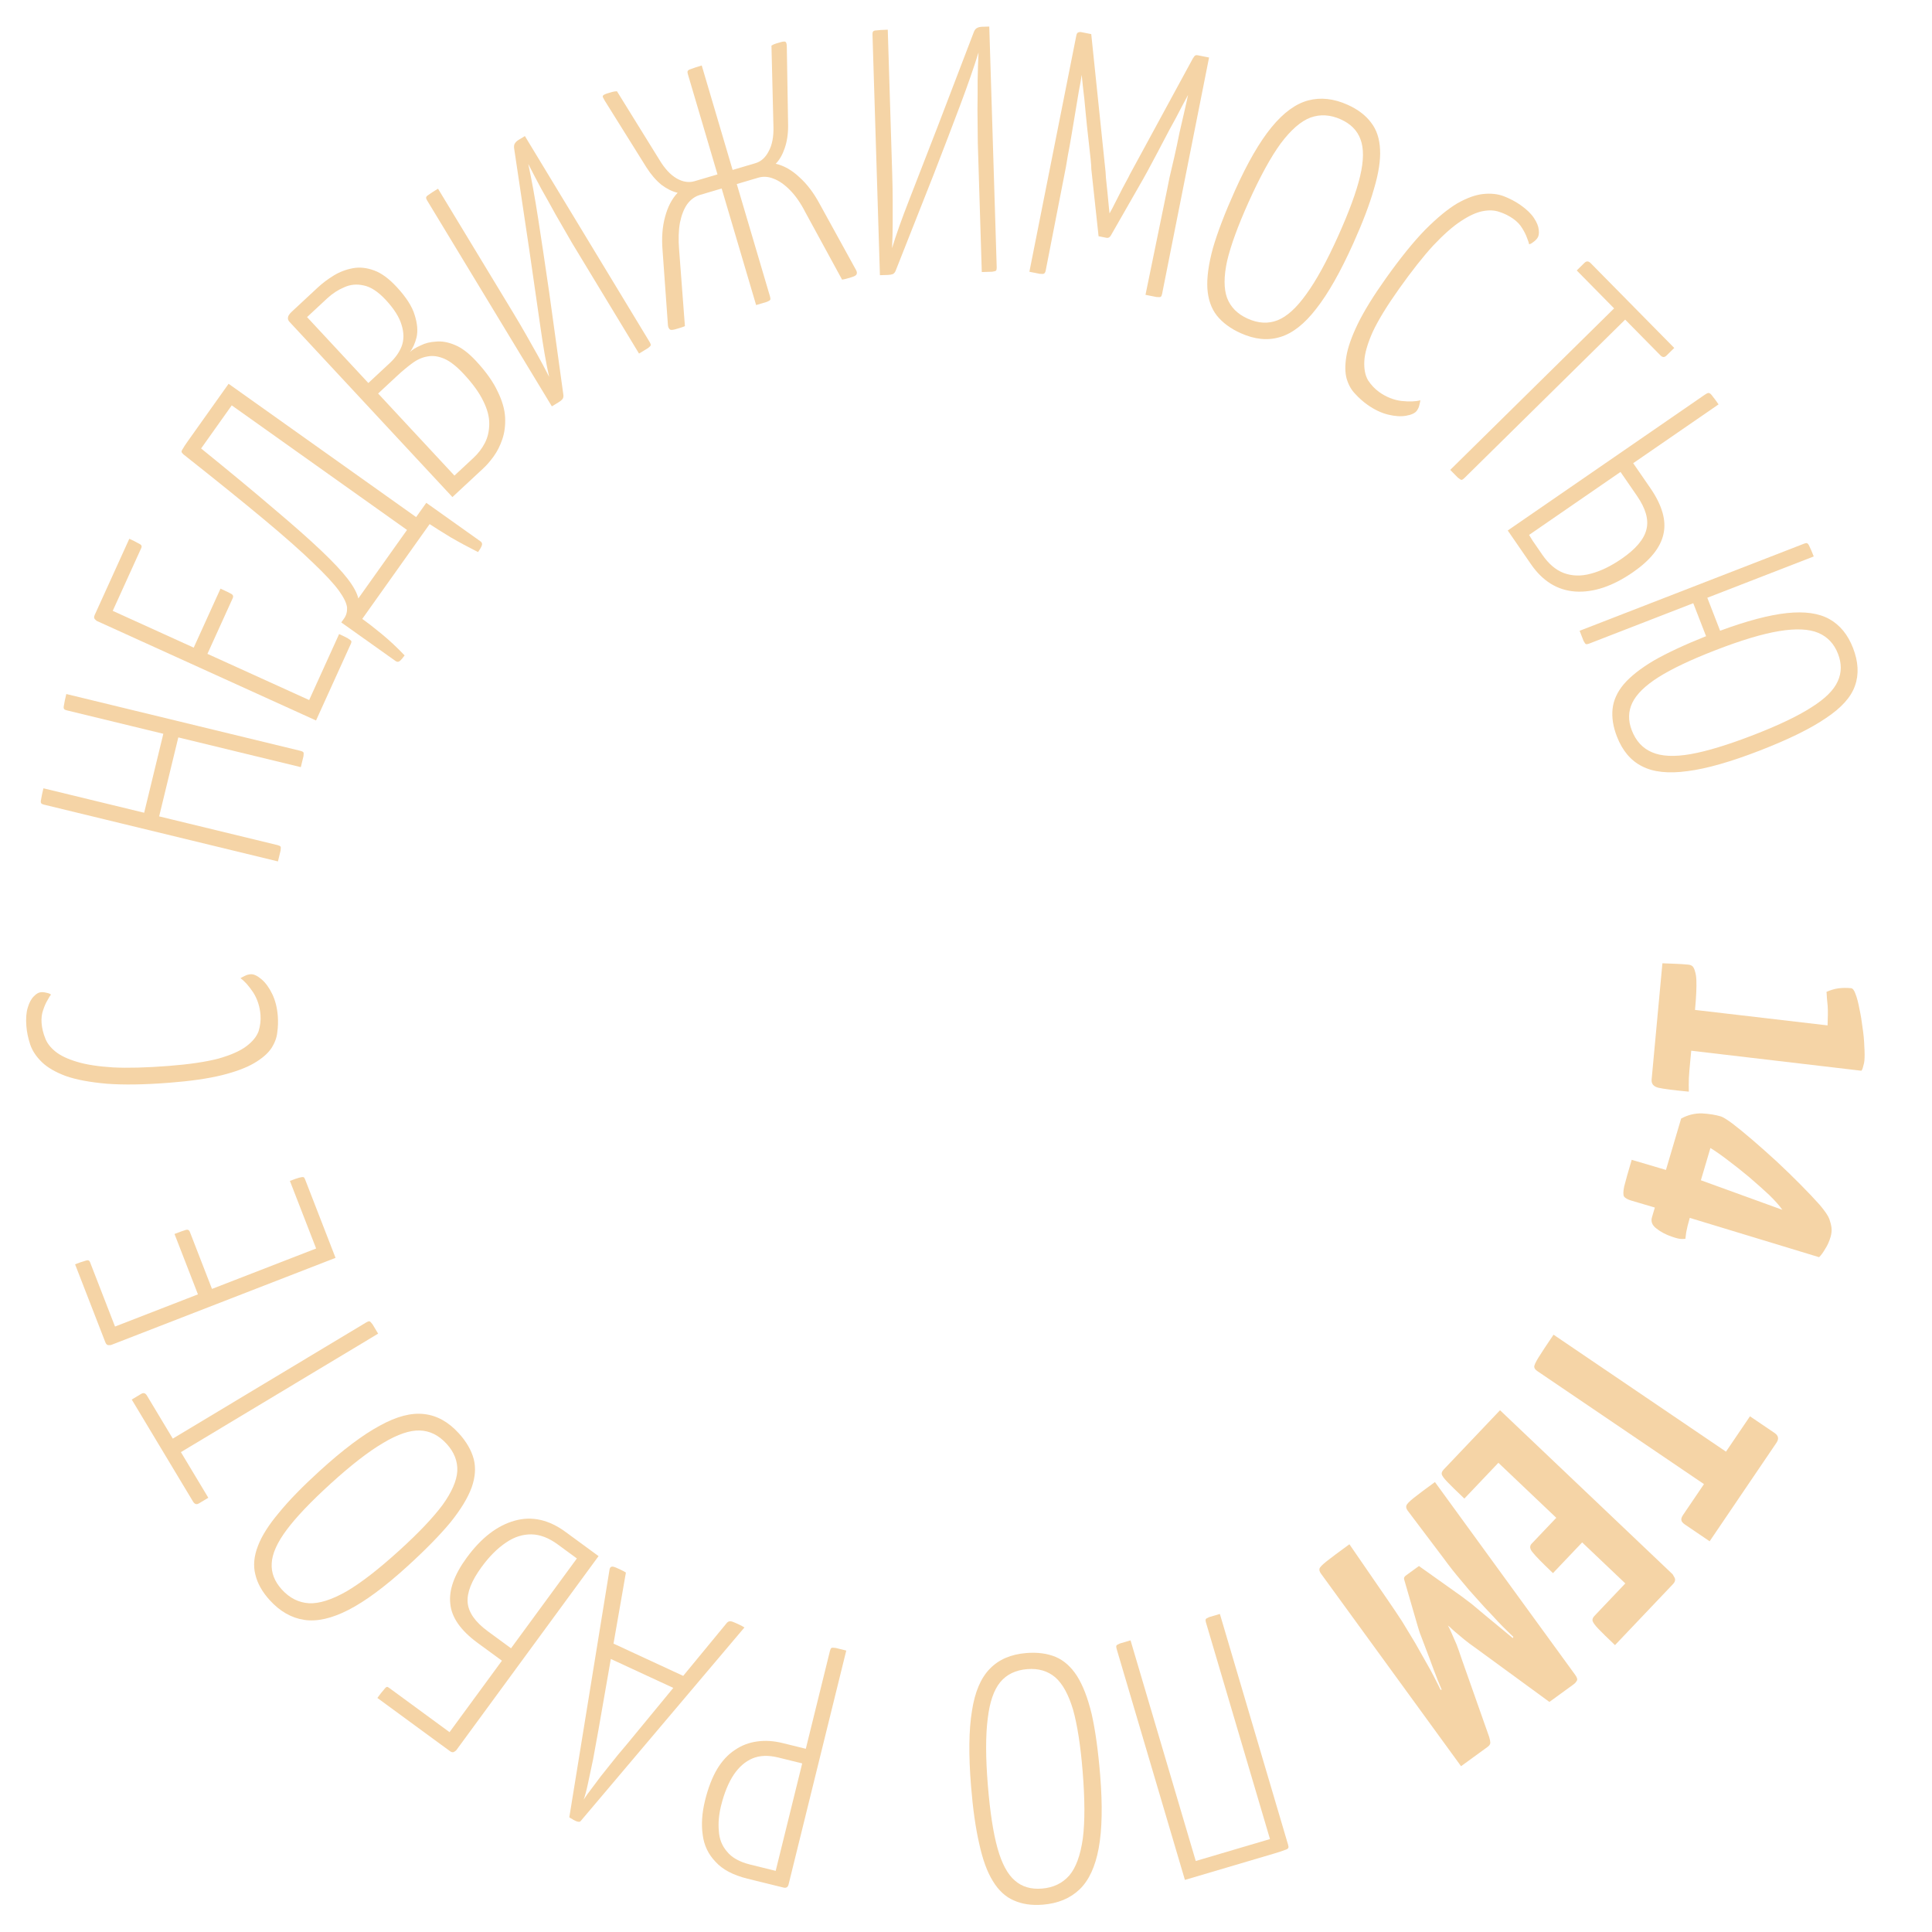 <?xml version="1.0" encoding="UTF-8"?> <svg xmlns="http://www.w3.org/2000/svg" width="662" height="662" viewBox="0 0 662 662" fill="none"> <path d="M569.625 330.069C571.145 330.13 572.627 330.187 574.068 330.241C575.509 330.294 576.986 330.391 578.5 330.532C579.137 330.591 579.64 330.798 580.009 331.154C580.37 331.589 580.637 332.176 580.809 332.915C581.062 333.662 581.212 334.64 581.26 335.849C581.309 337.059 581.295 338.504 581.219 340.184C581.144 341.864 581.003 343.82 580.795 346.05L626.22 351.351C626.259 350.069 626.29 348.867 626.314 347.744C626.338 346.622 626.314 345.575 626.244 344.604C626.173 343.634 626.091 342.782 625.999 342.051C625.978 341.406 625.946 340.881 625.904 340.475C625.861 340.069 625.84 339.867 625.84 339.867C627.181 339.268 628.503 338.868 629.807 338.668C631.191 338.475 632.68 338.453 634.273 338.601C634.83 338.652 635.333 339.301 635.779 340.548C636.298 341.882 636.744 343.57 637.117 345.613C637.569 347.664 637.931 349.827 638.202 352.101C638.553 354.384 638.755 356.532 638.809 358.545C638.943 360.566 638.951 362.214 638.832 363.488C638.781 364.046 638.642 364.676 638.416 365.378C638.27 366.088 638.062 366.591 637.794 366.887L579.498 360.03L578.877 366.721C578.707 368.553 578.631 370.234 578.65 371.762C578.669 373.29 578.678 374.054 578.678 374.054C573.58 373.581 570.126 373.14 568.316 372.731C566.586 372.329 565.791 371.372 565.932 369.858L569.625 330.069Z" fill="#F5D4A6"></path> <path d="M559.101 397.409L570.839 400.879L576.043 383.271C578.329 382.028 580.714 381.44 583.197 381.507C585.657 381.65 587.808 381.993 589.649 382.538C590.34 382.742 591.646 383.545 593.567 384.947C595.542 386.448 597.86 388.343 600.521 390.631C603.182 392.919 605.923 395.356 608.746 397.942C611.623 400.628 614.346 403.268 616.916 405.863C619.486 408.457 621.68 410.774 623.496 412.812C625.29 414.928 626.397 416.548 626.815 417.672C627.179 418.698 627.429 419.689 627.563 420.646C627.674 421.68 627.571 422.734 627.254 423.808C626.778 425.419 626.166 426.782 625.42 427.896C624.728 429.11 624.027 430.07 623.317 430.778L578.998 417.305C578.432 419.223 578.021 420.895 577.766 422.321C577.588 423.77 577.499 424.495 577.499 424.495C577.499 424.495 577.12 424.508 576.361 424.534C575.603 424.56 574.468 424.308 572.956 423.777C570.831 423.066 569.026 422.115 567.542 420.926C566.112 419.836 565.613 418.562 566.044 417.105L567.03 413.767L558.975 411.387C557.747 411.024 556.922 410.571 556.498 410.029C556.151 409.509 556.161 408.345 556.53 406.535C556.974 404.747 557.832 401.706 559.101 397.409ZM586.073 393.368L582.808 404.416L610.722 414.543C609.789 413.183 608.288 411.488 606.219 409.458C604.126 407.505 601.815 405.445 599.285 403.279C596.81 401.213 594.377 399.284 591.986 397.493C589.672 395.725 587.701 394.35 586.073 393.368Z" fill="#F5D4A6"></path> <path d="M532.321 457.331L600.846 503.809C600.846 503.809 600.801 503.875 600.711 504.008C600.577 504.206 600.172 504.802 599.499 505.795L594.649 512.946C593.975 513.939 593.594 514.502 593.504 514.634C593.369 514.833 593.302 514.932 593.302 514.932L526.763 469.802C526.101 469.352 525.75 468.873 525.71 468.362C525.669 467.851 526.155 466.779 527.166 465.145C528.133 463.577 529.851 460.973 532.321 457.331ZM599.629 485.294L608.071 491.019C609.395 491.917 609.608 493.029 608.71 494.353L585.808 528.119L577.366 522.393C576.572 521.854 576.154 521.33 576.114 520.819C576.029 520.374 576.233 519.788 576.727 519.06L599.629 485.294Z" fill="#F5D4A6"></path> <path d="M513.984 483.218L573.132 539.432C573.132 539.432 573.34 539.794 573.754 540.519C574.169 541.244 573.99 542.013 573.219 542.825L553.378 563.701C550.769 561.221 548.883 559.373 547.72 558.158C546.558 556.942 545.883 556.026 545.698 555.408C545.571 554.845 545.782 554.274 546.333 553.694L556.915 542.56L513.423 501.227L501.767 513.491C499.042 510.901 497.098 508.998 495.935 507.783C494.772 506.567 494.127 505.678 494 505.116C493.93 504.608 494.171 504.065 494.722 503.485L513.984 483.218ZM541.853 511.028L550.725 519.461L532.125 539.032C528.472 535.56 526.148 533.186 525.153 531.909C524.162 530.746 524.052 529.759 524.823 528.947L541.853 511.028Z" fill="#F5D4A6"></path> <path d="M486.198 536.597L500.641 546.865C501.465 547.453 502.668 548.359 504.25 549.582C505.815 550.917 507.585 552.399 509.562 554.028C511.538 555.658 513.515 557.287 515.491 558.916C517.514 560.609 519.388 562.165 521.111 563.582C522.77 565.047 524.105 566.202 525.117 567.049C526.176 567.961 526.705 568.416 526.705 568.416L530.906 583.167L505.875 564.872C504.275 563.76 502.866 562.708 501.649 561.714C500.431 560.72 499.419 559.873 498.613 559.173C497.807 558.473 497.208 557.92 496.813 557.515C496.355 557.156 496.125 556.977 496.125 556.977C496.125 556.977 496.258 557.226 496.522 557.726C496.787 558.226 497.128 558.967 497.546 559.95C498.011 560.996 498.537 562.196 499.125 563.549C499.649 564.949 500.202 566.525 500.785 568.278L510.28 595.203L498.034 588.976C498.034 588.976 497.787 588.364 497.293 587.141C496.798 585.917 496.143 584.268 495.325 582.192C494.489 580.227 493.577 578.022 492.589 575.575C491.648 573.193 490.739 570.787 489.862 568.358C488.968 566.041 488.159 563.909 487.435 561.962C486.694 560.127 486.179 558.671 485.891 557.595L481.161 541.3C480.961 540.753 481.152 540.268 481.734 539.844L486.198 536.597ZM491.683 507.826L539.684 573.815C540.39 574.785 540.596 575.476 540.302 575.888C540.055 576.364 539.672 576.791 539.155 577.167L530.906 583.167L516.912 565.153L518.535 560.856C518.535 560.856 518.211 560.548 517.564 559.93C516.964 559.377 516.097 558.524 514.961 557.372C513.873 556.284 512.573 554.905 511.061 553.234C509.532 551.676 507.894 549.9 506.147 547.906C504.335 545.959 502.47 543.804 500.553 541.44C498.57 539.122 496.614 536.637 494.685 533.985L482.323 517.603C481.852 516.956 481.717 516.362 481.917 515.821C482.117 515.279 482.97 514.412 484.475 513.218C485.916 512.071 488.319 510.273 491.683 507.826ZM462.376 529.145L475.303 547.935C477.168 550.635 478.906 553.229 480.518 555.716C482.112 558.316 483.589 560.754 484.948 563.03C486.289 565.418 487.498 567.556 488.574 569.444C489.698 571.396 490.61 573.058 491.31 574.428C492.057 575.863 492.625 576.983 493.013 577.789C493.401 578.595 493.595 578.998 493.595 578.998L498.421 578.9L510.28 595.203C510.539 596.103 510.666 596.753 510.66 597.153C510.636 597.665 510.333 598.132 509.751 598.556C506.711 600.768 504.576 602.321 503.346 603.215C502.053 604.156 501.276 604.721 501.017 604.909C500.759 605.097 500.629 605.191 500.629 605.191L452.628 539.203C452.158 538.556 451.99 537.986 452.125 537.492C452.26 536.998 453.081 536.153 454.586 534.959C456.027 533.812 458.624 531.874 462.376 529.145Z" fill="#F5D4A6"></path> <path d="M417.99 553.019L441.39 632.194C441.526 632.654 441.54 632.983 441.432 633.182C441.346 633.458 440.92 633.709 440.153 633.936C439.408 634.239 438.231 634.629 436.62 635.105L406.009 644.152L382.608 564.978C382.472 564.517 382.447 564.149 382.533 563.874C382.641 563.675 383.029 563.435 383.696 563.155C384.387 562.95 385.614 562.588 387.379 562.066L409.725 637.673L435.157 630.157L413.22 555.931C413.083 555.47 413.058 555.102 413.144 554.827C413.252 554.628 413.64 554.388 414.307 554.107C414.998 553.903 416.225 553.541 417.99 553.019Z" fill="#F5D4A6"></path> <path d="M351.662 566.413C355.489 566.102 358.857 566.551 361.764 567.76C364.592 568.975 367.015 571.146 369.035 574.273C371.061 577.479 372.739 581.838 374.069 587.348C375.326 592.945 376.295 599.929 376.974 608.302C377.809 618.588 377.642 626.909 376.472 633.264C375.303 639.62 373.117 644.332 369.915 647.401C366.712 650.47 362.52 652.215 357.337 652.636C353.509 652.947 350.179 652.455 347.345 651.16C344.517 649.945 342.13 647.73 340.184 644.517C338.244 641.384 336.695 637.135 335.537 631.771C334.306 626.494 333.37 619.908 332.729 612.014C331.862 601.329 331.967 592.732 333.044 586.224C334.041 579.722 336.098 574.9 339.214 571.757C342.25 568.621 346.399 566.84 351.662 566.413ZM351.989 571.924C348.002 572.248 344.913 573.743 342.721 576.409C340.53 579.075 339.103 583.244 338.439 588.916C337.703 594.675 337.717 602.258 338.48 611.667C339.225 620.837 340.332 628.051 341.802 633.31C343.273 638.568 345.258 642.259 347.758 644.384C350.178 646.515 353.262 647.429 357.01 647.124C360.917 646.807 364.046 645.309 366.397 642.63C368.668 639.958 370.212 635.739 371.028 629.974C371.765 624.216 371.745 616.552 370.968 606.984C370.249 598.133 369.155 591.078 367.685 585.82C366.141 580.648 364.116 576.959 361.61 574.755C359.023 572.557 355.816 571.613 351.989 571.924Z" fill="#F5D4A6"></path> <path d="M278.789 599.884C279.877 600.152 280.343 600.432 280.189 600.723C279.938 601.073 279.745 601.52 279.611 602.064L269.063 644.822C268.968 645.211 268.862 645.638 268.747 646.104C268.555 646.551 268.264 646.726 267.876 646.63L256.109 643.728C251.215 642.521 247.571 640.592 245.176 637.941C242.685 635.349 241.22 632.268 240.782 628.7C240.266 625.112 240.535 621.182 241.589 616.91C242.643 612.638 244.019 609.063 245.717 606.186C247.397 603.387 249.417 601.208 251.78 599.648C254.064 598.069 256.613 597.091 259.425 596.714C262.16 596.317 265.08 596.502 268.187 597.268L278.789 599.884ZM289.974 565.564L270.201 645.721C270.086 646.187 269.884 646.508 269.593 646.683C269.303 646.859 268.924 646.889 268.458 646.774L266.012 646.171C265.313 645.998 264.982 645.669 265.019 645.184C264.979 644.68 264.959 644.428 264.959 644.428L284.387 565.668C284.502 565.202 284.666 564.872 284.878 564.677C285.072 564.56 285.567 564.559 286.363 564.673C287.062 564.845 288.266 565.142 289.974 565.564ZM275.456 604.376L266.718 602.221C263.301 601.378 260.352 601.474 257.871 602.51C255.391 603.546 253.243 605.406 251.428 608.089C249.593 610.85 248.139 614.406 247.066 618.755C246.319 621.784 246.066 624.647 246.307 627.343C246.452 630.098 247.391 632.472 249.124 634.465C250.76 636.517 253.403 637.993 257.054 638.893L266.375 641.193L275.456 604.376Z" fill="#F5D4A6"></path> <path d="M252.086 556.124C252.376 556.258 252.812 556.46 253.392 556.729C253.901 556.964 254.465 557.269 255.084 557.644L198.979 623.968C198.705 624.37 198.06 624.336 197.044 623.865C196.681 623.697 196.334 623.493 196.005 623.252C195.569 623.05 195.26 622.863 195.075 622.689L208.854 537.822C208.944 537.247 209.185 536.918 209.576 536.834C209.895 536.717 210.526 536.877 211.47 537.314C211.833 537.482 212.268 537.684 212.776 537.919C213.284 538.155 213.848 538.46 214.468 538.835L205.029 592.915C204.415 596.334 203.816 599.627 203.231 602.794C202.573 605.928 201.977 608.738 201.443 611.223C200.909 613.709 200.426 615.513 199.995 616.636C200.644 615.614 201.744 614.096 203.294 612.081C204.772 610.032 206.529 607.76 208.566 605.265C210.531 602.737 212.655 600.15 214.938 597.504L249.077 556.053C249.424 555.684 249.812 555.512 250.243 555.534C250.6 555.524 251.215 555.72 252.086 556.124ZM235.249 574.775L233.081 579.457L205.423 566.649L207.591 561.967L235.249 574.775Z" fill="#F5D4A6"></path> <path d="M205.096 533.205L156.287 599.791C156.287 599.791 156.08 599.938 155.667 600.23C155.255 600.523 154.758 600.456 154.177 600.03L129.304 581.798C130.25 580.507 130.968 579.595 131.458 579.062C131.884 578.481 132.232 578.142 132.503 578.043C132.662 577.961 132.903 578.038 133.226 578.275L154.034 593.528L171.983 569.041L163.659 562.94C157.852 558.684 154.731 554.214 154.296 549.53C153.749 544.864 155.627 539.595 159.931 533.723C164.897 526.949 170.371 522.728 176.353 521.063C182.224 519.414 188.03 520.695 193.772 524.904L205.096 533.205ZM191.083 529.182C188.051 526.959 185.07 525.815 182.141 525.752C179.1 525.705 176.182 526.641 173.387 528.56C170.48 530.496 167.703 533.27 165.054 536.883C161.554 541.658 159.951 545.74 160.244 549.129C160.537 552.518 162.845 555.797 167.168 558.966L175.104 564.783L197.664 534.006C196.568 533.202 195.503 532.422 194.471 531.665C193.374 530.861 192.245 530.033 191.083 529.182Z" fill="#F5D4A6"></path> <path d="M157.221 491.129C159.805 493.969 161.507 496.91 162.326 499.95C163.091 502.931 162.852 506.176 161.61 509.685C160.309 513.248 157.884 517.239 154.334 521.659C150.67 526.073 145.732 531.106 139.518 536.758C131.885 543.703 125.195 548.654 119.448 551.61C113.702 554.566 108.636 555.714 104.25 555.054C99.864 554.393 95.921 552.14 92.422 548.293C89.838 545.453 88.193 542.515 87.487 539.48C86.722 536.499 87.016 533.257 88.371 529.753C89.667 526.303 92.085 522.482 95.624 518.288C99.051 514.09 103.693 509.326 109.552 503.996C117.481 496.782 124.352 491.614 130.162 488.491C135.919 485.308 140.994 483.991 145.385 484.538C149.723 485.026 153.668 487.223 157.221 491.129ZM153.057 494.755C150.365 491.796 147.295 490.263 143.845 490.157C140.396 490.05 136.223 491.467 131.327 494.407C126.318 497.342 120.322 501.985 113.339 508.338C106.534 514.529 101.499 519.812 98.234 524.188C94.969 528.564 93.258 532.391 93.104 535.668C92.895 538.887 94.056 541.886 96.586 544.668C99.224 547.567 102.321 549.13 105.878 549.354C109.382 549.52 113.665 548.165 118.728 545.29C123.737 542.355 129.792 537.658 136.893 531.198C143.462 525.222 148.379 520.046 151.643 515.67C154.795 511.288 156.479 507.432 156.693 504.101C156.853 500.711 155.641 497.595 153.057 494.755Z" fill="#F5D4A6"></path> <path d="M129.569 456.975L59.105 499.303C59.105 499.303 58.982 499.331 58.735 499.386C58.378 499.413 58.015 499.118 57.644 498.501L56.346 496.341C55.975 495.724 55.907 495.299 56.14 495.065C56.263 494.804 56.325 494.674 56.325 494.674L125.554 453.087C125.966 452.84 126.315 452.723 126.603 452.737C126.823 452.792 127.173 453.141 127.654 453.786C128.024 454.403 128.663 455.466 129.569 456.975ZM71.378 513.209L68.189 515.124C67.367 515.619 66.687 515.42 66.152 514.529L45.142 479.554L48.331 477.638C48.742 477.391 49.113 477.309 49.442 477.391C49.771 477.473 50.08 477.754 50.369 478.234L71.378 513.209Z" fill="#F5D4A6"></path> <path d="M114.975 431.007L38.009 460.879C38.009 460.879 37.756 460.891 37.251 460.916C36.745 460.94 36.362 460.617 36.102 459.945L25.725 433.209C27.067 432.688 28.089 432.334 28.789 432.148C29.46 431.888 29.937 431.789 30.218 431.851C30.5 431.913 30.713 432.131 30.858 432.504L39.411 454.542L108.323 427.797L99.335 404.639C100.752 404.09 101.811 403.722 102.511 403.536C103.211 403.35 103.702 403.288 103.984 403.35C104.191 403.442 104.367 403.674 104.512 404.046L114.975 431.007ZM73.983 445.115L69.172 446.982L59.794 422.818C61.733 422.065 63.052 421.596 63.753 421.41C64.378 421.253 64.807 421.473 65.038 422.07L73.983 445.115Z" fill="#F5D4A6"></path> <path d="M95.187 348.15C95.329 349.985 95.271 351.835 95.014 353.7C94.837 355.559 94.138 357.419 92.918 359.278C91.691 361.058 89.735 362.734 87.048 364.306C84.361 365.877 80.695 367.244 76.051 368.405C71.327 369.573 65.296 370.44 57.958 371.008C49.423 371.667 42.29 371.777 36.559 371.338C30.743 370.824 26.061 369.943 22.514 368.692C18.961 367.362 16.23 365.768 14.321 363.91C12.412 362.051 11.095 360.067 10.37 357.956C9.639 355.766 9.194 353.634 9.033 351.56C8.836 349.008 8.995 346.909 9.51 345.265C10.018 343.541 10.72 342.243 11.616 341.371C12.431 340.506 13.238 340.042 14.036 339.98C14.674 339.931 15.321 340.001 15.978 340.191C16.628 340.301 17.125 340.504 17.469 340.798C17.175 341.142 16.782 341.774 16.292 342.695C15.721 343.621 15.21 344.784 14.756 346.183C14.296 347.503 14.128 348.96 14.251 350.555C14.387 352.31 14.802 354.043 15.496 355.755C16.104 357.393 17.264 358.908 18.977 360.3C20.689 361.692 23.147 362.866 26.35 363.822C29.473 364.784 33.615 365.427 38.776 365.75C43.85 366 50.176 365.832 57.753 365.246C64.852 364.697 70.564 363.855 74.889 362.718C79.129 361.508 82.309 360.098 84.432 358.49C86.554 356.882 87.946 355.169 88.608 353.353C89.184 351.463 89.401 349.601 89.26 347.766C89.038 344.895 88.196 342.312 86.735 340.018C85.194 337.729 83.745 336.116 82.389 335.178C82.849 334.902 83.389 334.619 84.008 334.331C84.548 334.048 85.177 333.879 85.895 333.824C86.932 333.744 88.181 334.329 89.642 335.58C91.016 336.758 92.229 338.429 93.279 340.595C94.329 342.76 94.965 345.279 95.187 348.15Z" fill="#F5D4A6"></path> <path d="M103.077 262.862L22.845 243.394C22.379 243.281 22.087 243.128 21.969 242.935C21.773 242.723 21.76 242.267 21.93 241.567C22.041 240.771 22.304 239.517 22.719 237.807L102.951 257.275C103.417 257.388 103.748 257.551 103.944 257.763C104.08 257.878 104.093 258.334 103.982 259.131C103.813 259.83 103.511 261.074 103.077 262.862ZM95.239 295.165L15.007 275.697C14.54 275.584 14.248 275.431 14.13 275.237C13.935 275.025 13.922 274.569 14.092 273.87C14.203 273.073 14.466 271.82 14.881 270.11L95.113 289.578C95.579 289.691 95.91 289.854 96.106 290.066C96.242 290.181 96.255 290.637 96.144 291.433C95.974 292.133 95.673 293.377 95.239 295.165ZM53.964 282.063L48.833 280.818L56.587 248.865L61.718 250.11L53.964 282.063Z" fill="#F5D4A6"></path> <path d="M108.289 246.872L33.116 212.737C33.116 212.737 32.931 212.565 32.56 212.221C32.189 211.877 32.152 211.377 32.45 210.721L44.308 184.607C45.619 185.203 46.586 185.686 47.209 186.056C47.864 186.354 48.268 186.625 48.42 186.87C48.573 187.115 48.566 187.42 48.401 187.784L38.627 209.309L105.933 239.871L116.203 217.254C117.587 217.882 118.59 218.382 119.213 218.752C119.835 219.123 120.223 219.431 120.375 219.676C120.455 219.887 120.412 220.175 120.246 220.54L108.289 246.872ZM69.54 227.431L64.841 225.298L75.558 201.697C77.452 202.557 78.71 203.172 79.333 203.543C79.882 203.88 80.025 204.34 79.76 204.923L69.54 227.431Z" fill="#F5D4A6"></path> <path d="M138.641 224.58C138.038 225.427 137.486 226.066 136.985 226.494C136.53 226.858 136.042 226.855 135.521 226.484L116.937 213.275L117.91 211.905C118.652 210.862 118.988 209.629 118.92 208.206C118.786 206.737 117.856 204.8 116.13 202.396C114.339 199.945 111.393 196.771 107.292 192.875C103.172 188.867 97.506 183.858 90.294 177.848C83.082 171.839 73.947 164.462 62.888 155.718C62.543 155.374 62.328 155.124 62.244 154.966C62.141 154.697 62.275 154.301 62.646 153.779C62.951 153.211 63.498 152.373 64.286 151.265L78.329 131.507L142.59 177.183L146.066 172.293L164.65 185.502C165.172 185.873 165.313 186.365 165.072 186.979C164.832 187.594 164.41 188.325 163.808 189.172C160.484 187.497 157.327 185.793 154.338 184.061C151.395 182.264 149.02 180.772 147.213 179.586L124.132 212.058C125.893 213.31 128.105 215.03 130.77 217.218C133.435 219.407 136.058 221.861 138.641 224.58ZM122.777 205.059L139.462 181.584L79.407 138.898L68.909 153.667C78.813 161.689 87.12 168.574 93.829 174.325C100.52 179.964 105.915 184.731 110.016 188.628C114.117 192.524 117.161 195.767 119.148 198.357C121.135 200.947 122.344 203.181 122.777 205.059Z" fill="#F5D4A6"></path> <path d="M155.02 170.323L99.209 110.301C98.773 109.832 98.593 109.345 98.668 108.838C98.689 108.273 99.138 107.581 100.017 106.764L108.805 98.593C110.504 97.013 112.366 95.609 114.392 94.381C116.418 93.152 118.599 92.326 120.935 91.901C123.272 91.477 125.696 91.735 128.209 92.675C130.668 93.557 133.232 95.433 135.901 98.304C139.17 101.819 141.232 105.036 142.089 107.954C143.003 110.817 143.223 113.344 142.747 115.535C142.217 117.666 141.447 119.365 140.439 120.63C141.318 119.813 142.534 119.065 144.087 118.385C145.644 117.593 147.415 117.148 149.4 117.05C151.389 116.839 153.554 117.229 155.895 118.22C158.182 119.153 160.578 120.966 163.084 123.661C166.516 127.352 168.994 130.838 170.516 134.12C172.097 137.348 172.951 140.322 173.078 143.044C173.206 145.766 172.889 148.245 172.129 150.481C171.368 152.718 170.392 154.664 169.199 156.319C168.007 157.973 166.825 159.346 165.653 160.435L155.02 170.323ZM155.712 162.961L162.215 156.914C163.856 155.388 165.163 153.681 166.137 151.792C167.112 149.903 167.615 147.742 167.647 145.309C167.679 142.876 167.009 140.276 165.638 137.509C164.271 134.629 162.035 131.519 158.929 128.18C156.478 125.544 154.249 123.793 152.243 122.927C150.236 122.062 148.35 121.795 146.583 122.127C144.762 122.401 142.978 123.185 141.233 124.48C139.546 125.721 137.824 127.158 136.067 128.792L129.564 134.839L155.712 162.961ZM126.213 131.236L133.595 124.372C135.47 122.629 136.813 120.725 137.624 118.66C138.439 116.482 138.441 114.076 137.631 111.443C136.88 108.755 135.061 105.859 132.173 102.754C129.559 99.942 127.043 98.293 124.626 97.809C122.269 97.271 120.054 97.473 117.981 98.417C115.855 99.302 113.883 100.589 112.067 102.277L105.213 108.651L126.213 131.236Z" fill="#F5D4A6"></path> <path d="M189.092 139.238L146.318 68.622C146.069 68.212 145.972 67.897 146.026 67.677C146.038 67.389 146.318 67.079 146.866 66.747C147.44 66.306 148.514 65.608 150.088 64.655L175.765 107.045C177.464 109.85 178.984 112.437 180.325 114.805C181.624 117.104 182.903 119.37 184.161 121.601C185.419 123.832 186.753 126.344 188.165 129.137C187.158 124.696 186.153 118.944 185.149 111.883C184.145 104.821 182.873 96.005 181.334 85.433L176.146 50.695C176.088 49.982 176.188 49.453 176.448 49.109C176.734 48.655 177.151 48.263 177.698 47.931C178.314 47.558 179.032 47.123 179.853 46.625L222.627 117.241C222.876 117.651 222.994 118.001 222.982 118.289C222.928 118.509 222.613 118.839 222.039 119.281C221.423 119.654 220.397 120.276 218.96 121.146L203.106 94.973C200.495 90.662 198.132 86.762 196.019 83.272C193.932 79.673 192.031 76.381 190.318 73.397C188.631 70.303 187.013 67.402 185.465 64.692C183.944 61.872 182.457 59.031 181.005 56.17C182.152 61.461 183.29 67.74 184.418 75.007C185.546 82.273 186.802 90.678 188.187 100.222L193.005 135.044C193.131 135.715 193.051 136.278 192.765 136.732C192.438 137.118 191.966 137.497 191.35 137.87C190.803 138.202 190.05 138.657 189.092 139.238Z" fill="#F5D4A6"></path> <path d="M231.61 112.77C230.689 113.042 230.041 113.108 229.667 112.969C229.269 112.752 229.007 112.288 228.879 111.575L227.03 85.843C226.673 81.528 226.956 77.69 227.882 74.33C228.785 70.893 230.221 68.133 232.192 66.049C230.408 65.658 228.553 64.747 226.628 63.313C224.757 61.781 223.041 59.785 221.48 57.327L207.229 34.511C206.75 33.735 206.514 33.221 206.523 32.968C206.586 32.615 207.154 32.281 208.228 31.963C208.688 31.827 209.187 31.68 209.724 31.521C210.261 31.362 210.821 31.28 211.403 31.275L226.008 54.863C227.804 57.836 229.757 59.928 231.867 61.14C233.977 62.351 236.029 62.662 238.024 62.073L245.849 59.76L235.68 25.351C235.544 24.891 235.53 24.561 235.638 24.363C235.723 24.087 236.111 23.847 236.802 23.643C237.546 23.34 238.762 22.939 240.45 22.44L251.028 58.23L258.853 55.917C260.771 55.35 262.286 53.984 263.399 51.82C264.588 49.634 265.128 46.805 265.019 43.333L264.34 15.63C264.831 15.317 265.346 15.082 265.883 14.923C266.42 14.765 266.918 14.617 267.379 14.481C268.453 14.164 269.074 14.147 269.241 14.431C269.462 14.616 269.583 15.165 269.602 16.076L270.044 42.974C270.07 45.886 269.676 48.505 268.862 50.831C268.102 53.058 267.08 54.82 265.795 56.117C268.658 56.773 271.364 58.309 273.914 60.725C276.517 63.042 278.842 66.109 280.887 69.926L293.324 92.528C293.681 93.173 293.713 93.706 293.42 94.126C293.182 94.447 292.64 94.732 291.796 94.982C291.259 95.14 290.722 95.299 290.185 95.458C289.725 95.594 289.176 95.714 288.54 95.819L275.968 72.756C274.379 69.639 272.631 67.111 270.723 65.172C268.815 63.233 266.924 61.915 265.05 61.218C263.252 60.498 261.509 60.387 259.821 60.886L252.456 63.063L263.85 101.614C263.986 102.075 264.012 102.443 263.926 102.718C263.818 102.917 263.43 103.157 262.762 103.437C262.072 103.641 260.844 104.004 259.08 104.526L247.278 64.593L239.798 66.804C238.11 67.303 236.669 68.355 235.474 69.959C234.357 71.54 233.524 73.663 232.977 76.328C232.507 78.969 232.414 82.042 232.698 85.545L234.683 111.736C234.169 111.972 233.643 112.169 233.106 112.327C232.569 112.486 232.07 112.634 231.61 112.77Z" fill="#F5D4A6"></path> <path d="M301.506 94.295L298.958 11.774C298.943 11.294 299.013 10.972 299.168 10.807C299.32 10.562 299.717 10.43 300.356 10.411C301.073 10.308 302.352 10.229 304.191 10.172L305.721 59.708C305.822 62.987 305.875 65.987 305.879 68.708C305.88 71.349 305.88 73.95 305.88 76.511C305.879 79.073 305.806 81.916 305.663 85.042C306.969 80.68 308.92 75.177 311.516 68.534C314.112 61.89 317.337 53.587 321.191 43.623L333.745 10.82C334.045 10.17 334.392 9.759 334.787 9.587C335.26 9.332 335.816 9.195 336.455 9.175C337.175 9.153 338.015 9.127 338.974 9.098L341.523 91.618C341.538 92.098 341.469 92.46 341.316 92.705C341.161 92.87 340.725 93.004 340.008 93.106C339.288 93.128 338.089 93.165 336.41 93.217L335.465 62.632C335.31 57.594 335.169 53.036 335.043 48.958C334.994 44.797 334.957 40.997 334.931 37.556C334.982 34.033 334.999 30.711 334.983 27.59C335.044 24.386 335.145 21.182 335.286 17.976C333.685 23.148 331.59 29.175 329.002 36.058C326.413 42.942 323.377 50.879 319.892 59.871L306.976 92.565C306.756 93.212 306.409 93.663 305.937 93.918C305.462 94.093 304.865 94.191 304.145 94.213C303.505 94.233 302.626 94.26 301.506 94.295Z" fill="#F5D4A6"></path> <path d="M376.427 80.946L373.926 57.816C373.973 57.58 373.901 56.506 373.711 54.592C373.52 52.678 373.258 50.301 372.925 47.462C372.592 44.623 372.282 41.666 371.996 38.591C371.725 35.438 371.415 32.481 371.066 29.72C370.796 26.974 370.55 24.723 370.328 22.966C370.185 21.225 370.113 20.355 370.113 20.355L373.914 11.689L378.704 57.786C378.783 58.209 378.863 59.245 378.943 60.892C379.118 62.477 379.3 64.226 379.491 66.14C379.682 68.053 379.841 69.716 379.968 71.128C380.111 72.462 380.183 73.128 380.183 73.128C380.183 73.128 380.503 72.54 381.145 71.362C381.803 70.106 382.538 68.662 383.352 67.029C384.166 65.396 384.956 63.881 385.723 62.484C386.49 61.087 386.952 60.199 387.108 59.823L408.708 20.07L409.072 28.706C409.072 28.706 408.673 29.483 407.875 31.038C407.077 32.592 406.036 34.547 404.753 36.902C403.548 39.272 402.186 41.816 400.668 44.532C399.228 47.264 397.85 49.886 396.536 52.397C395.237 54.831 394.133 56.895 393.225 58.591C392.333 60.208 391.824 61.127 391.699 61.346L380.639 80.682C380.264 81.341 379.762 81.609 379.134 81.484L376.427 80.946ZM352.72 93.12L368.808 12.143C368.917 11.594 369.105 11.264 369.372 11.154C369.732 10.981 370.109 10.933 370.501 11.011L373.914 11.689L373.076 18.374L371.035 23.719C371.035 23.719 370.895 24.425 370.614 25.837C370.428 27.187 370.108 28.999 369.656 31.275C369.283 33.566 368.87 36.053 368.419 38.737C367.967 41.42 367.531 44.025 367.111 46.552C366.69 49.078 366.285 51.322 365.896 53.284C365.6 55.183 365.382 56.485 365.242 57.191L358.298 92.76C358.204 93.231 358.016 93.561 357.734 93.749C357.546 93.875 357.052 93.899 356.251 93.822C355.545 93.681 354.368 93.448 352.72 93.12ZM392.503 101.024L399.894 65.054C400.05 64.27 400.322 62.897 400.712 60.935C401.196 58.91 401.742 56.572 402.35 53.92C402.975 51.189 403.567 48.411 404.128 45.586C404.768 42.777 405.369 40.164 405.93 37.747C406.508 35.252 406.945 33.259 407.241 31.768C407.615 30.293 407.803 29.555 407.803 29.555L407.212 27.602L408.708 20.07C408.818 19.928 408.99 19.677 409.225 19.316C409.46 18.955 409.852 18.829 410.401 18.938C411.735 19.203 412.677 19.39 413.226 19.499C413.775 19.608 414.089 19.671 414.168 19.686C414.246 19.702 414.285 19.71 414.285 19.71L398.198 100.687C398.104 101.158 397.956 101.495 397.752 101.7C397.564 101.825 397.07 101.849 396.269 101.772C395.563 101.632 394.308 101.382 392.503 101.024Z" fill="#F5D4A6"></path> <path d="M425.136 114.165C421.633 112.59 418.9 110.572 416.937 108.11C415.047 105.682 413.972 102.611 413.711 98.897C413.484 95.111 414.117 90.484 415.611 85.016C417.21 79.507 419.732 72.922 423.177 65.261C427.409 55.848 431.57 48.641 435.661 43.639C439.752 38.636 443.941 35.564 448.226 34.42C452.512 33.277 457.026 33.772 461.769 35.904C465.271 37.479 467.951 39.517 469.809 42.019C471.699 44.447 472.721 47.539 472.876 51.292C473.063 54.972 472.37 59.441 470.796 64.698C469.327 69.915 466.969 76.135 463.722 83.358C459.326 93.135 455.086 100.615 451.002 105.796C446.991 111.01 442.863 114.241 438.618 115.49C434.445 116.772 429.951 116.33 425.136 114.165ZM427.509 109.179C431.157 110.82 434.584 111.001 437.79 109.723C440.996 108.445 444.258 105.482 447.575 100.834C450.999 96.146 454.646 89.497 458.517 80.887C462.29 72.496 464.801 65.643 466.05 60.328C467.3 55.013 467.342 50.822 466.177 47.754C465.086 44.72 462.825 42.431 459.396 40.89C455.821 39.282 452.357 39.084 449.005 40.297C445.726 41.542 442.339 44.492 438.842 49.148C435.418 53.836 431.738 60.558 427.802 69.314C424.16 77.413 421.715 84.12 420.466 89.435C419.322 94.71 419.316 98.918 420.448 102.058C421.653 105.231 424.006 107.605 427.509 109.179Z" fill="#F5D4A6"></path> <path d="M468.534 138.673C467.034 137.607 465.65 136.378 464.382 134.986C463.068 133.659 462.087 131.931 461.44 129.803C460.859 127.721 460.825 125.145 461.339 122.075C461.853 119.005 463.151 115.315 465.233 111.004C467.362 106.628 470.558 101.441 474.822 95.442C479.782 88.465 484.265 82.916 488.273 78.796C492.393 74.658 496.068 71.627 499.3 69.704C502.597 67.827 505.571 66.75 508.221 66.474C510.87 66.198 513.238 66.458 515.323 67.253C517.473 68.094 519.396 69.118 521.091 70.323C523.178 71.806 524.688 73.272 525.621 74.72C526.62 76.215 527.167 77.586 527.263 78.832C527.405 80.012 527.244 80.929 526.781 81.581C526.41 82.102 525.942 82.555 525.375 82.937C524.874 83.366 524.4 83.618 523.954 83.694C523.879 83.248 523.644 82.541 523.252 81.575C522.905 80.543 522.34 79.406 521.556 78.161C520.837 76.963 519.825 75.901 518.521 74.974C517.087 73.954 515.49 73.163 513.731 72.6C512.084 72.017 510.177 71.938 508.011 72.362C505.845 72.785 503.369 73.921 500.584 75.769C497.844 77.551 494.698 80.321 491.145 84.077C487.703 87.814 483.781 92.78 479.378 98.974C475.253 104.778 472.242 109.704 470.345 113.754C468.56 117.785 467.605 121.131 467.481 123.791C467.357 126.451 467.78 128.617 468.751 130.288C469.834 131.941 471.125 133.301 472.625 134.367C474.972 136.035 477.495 137.043 480.193 137.39C482.937 137.672 485.103 137.593 486.693 137.152C486.61 137.682 486.481 138.278 486.306 138.938C486.177 139.534 485.904 140.125 485.487 140.712C484.885 141.56 483.635 142.144 481.739 142.464C479.954 142.766 477.894 142.627 475.558 142.046C473.222 141.466 470.881 140.341 468.534 138.673Z" fill="#F5D4A6"></path> <path d="M496.921 161.007L555.466 103.307C555.466 103.307 555.58 103.251 555.807 103.14C556.147 103.029 556.57 103.23 557.075 103.743L558.844 105.538C559.35 106.05 559.516 106.448 559.345 106.729C559.286 107.012 559.257 107.153 559.257 107.153L501.737 163.842C501.395 164.179 501.083 164.375 500.8 164.429C500.573 164.428 500.151 164.17 499.532 163.657C499.027 163.144 498.157 162.261 496.921 161.007ZM540.269 92.674L542.919 90.063C543.603 89.389 544.31 89.423 545.04 90.163L573.679 119.222L571.03 121.833C570.688 122.17 570.347 122.338 570.008 122.335C569.668 122.333 569.302 122.132 568.909 121.733L540.269 92.674Z" fill="#F5D4A6"></path> <path d="M516.629 181.773L584.219 135.204C584.746 134.841 585.154 134.657 585.442 134.653C585.842 134.669 586.269 135.006 586.723 135.665C587.242 136.278 587.956 137.244 588.864 138.561L559.614 158.714L565.47 167.212C569.555 173.141 571.056 178.422 569.973 183.054C568.955 187.641 565.449 192 559.455 196.13C552.537 200.896 545.98 203.082 539.783 202.689C533.652 202.25 528.589 199.132 524.595 193.335L516.629 181.773ZM528.473 190.08C530.651 193.242 533.113 195.335 535.858 196.358C538.715 197.402 541.778 197.477 545.049 196.583C548.431 195.711 551.966 194.003 555.655 191.462C560.53 188.103 563.363 184.742 564.155 181.379C564.992 178.082 563.913 174.26 560.917 169.912L555.266 161.71L523.942 183.292C524.169 183.622 524.567 184.27 525.137 185.238C525.772 186.16 526.43 187.116 527.111 188.104C527.792 189.092 528.246 189.751 528.473 190.08Z" fill="#F5D4A6"></path> <path d="M554.034 252.372C552.731 249.015 552.236 245.861 552.549 242.908C552.862 239.954 554.131 237.145 556.357 234.479C558.658 231.784 562.073 229.085 566.603 226.383C571.235 223.727 577.229 220.929 584.583 217.989L580.198 206.69L544.512 220.54C544.064 220.714 543.7 220.77 543.418 220.707C543.211 220.616 542.94 220.249 542.605 219.607C542.344 218.936 541.896 217.78 541.259 216.139L618.225 186.267C618.673 186.094 619 186.052 619.207 186.144C619.518 186.281 619.803 186.685 620.064 187.356C620.399 187.998 620.87 189.102 621.478 190.669L585.009 204.823L589.394 216.122C598.55 212.74 606.178 210.723 612.276 210.073C618.373 209.423 623.232 210.111 626.851 212.139C630.47 214.167 633.162 217.456 634.928 222.005C636.78 226.779 637.003 231.112 635.596 235.004C634.264 238.868 630.935 242.563 625.61 246.088C620.388 249.66 612.855 253.356 603.011 257.176C593.017 261.055 584.747 263.406 578.202 264.231C571.686 265.129 566.492 264.571 562.62 262.555C558.777 260.614 555.915 257.219 554.034 252.372ZM559.137 250.262C560.555 253.917 562.854 256.414 566.035 257.754C569.244 259.169 573.661 259.385 579.287 258.403C584.988 257.392 592.238 255.179 601.039 251.763C609.615 248.435 616.199 245.278 620.791 242.295C625.412 239.386 628.384 236.431 629.707 233.428C631.059 230.501 631.084 227.359 629.782 224.003C628.45 220.572 626.194 218.187 623.014 216.847C619.834 215.506 615.379 215.305 609.649 216.241C603.92 217.177 596.581 219.382 587.631 222.856C579.353 226.069 572.903 229.13 568.283 232.039C563.737 234.919 560.75 237.837 559.323 240.793C557.896 243.75 557.834 246.906 559.137 250.262Z" fill="#F5D4A6"></path> </svg> 